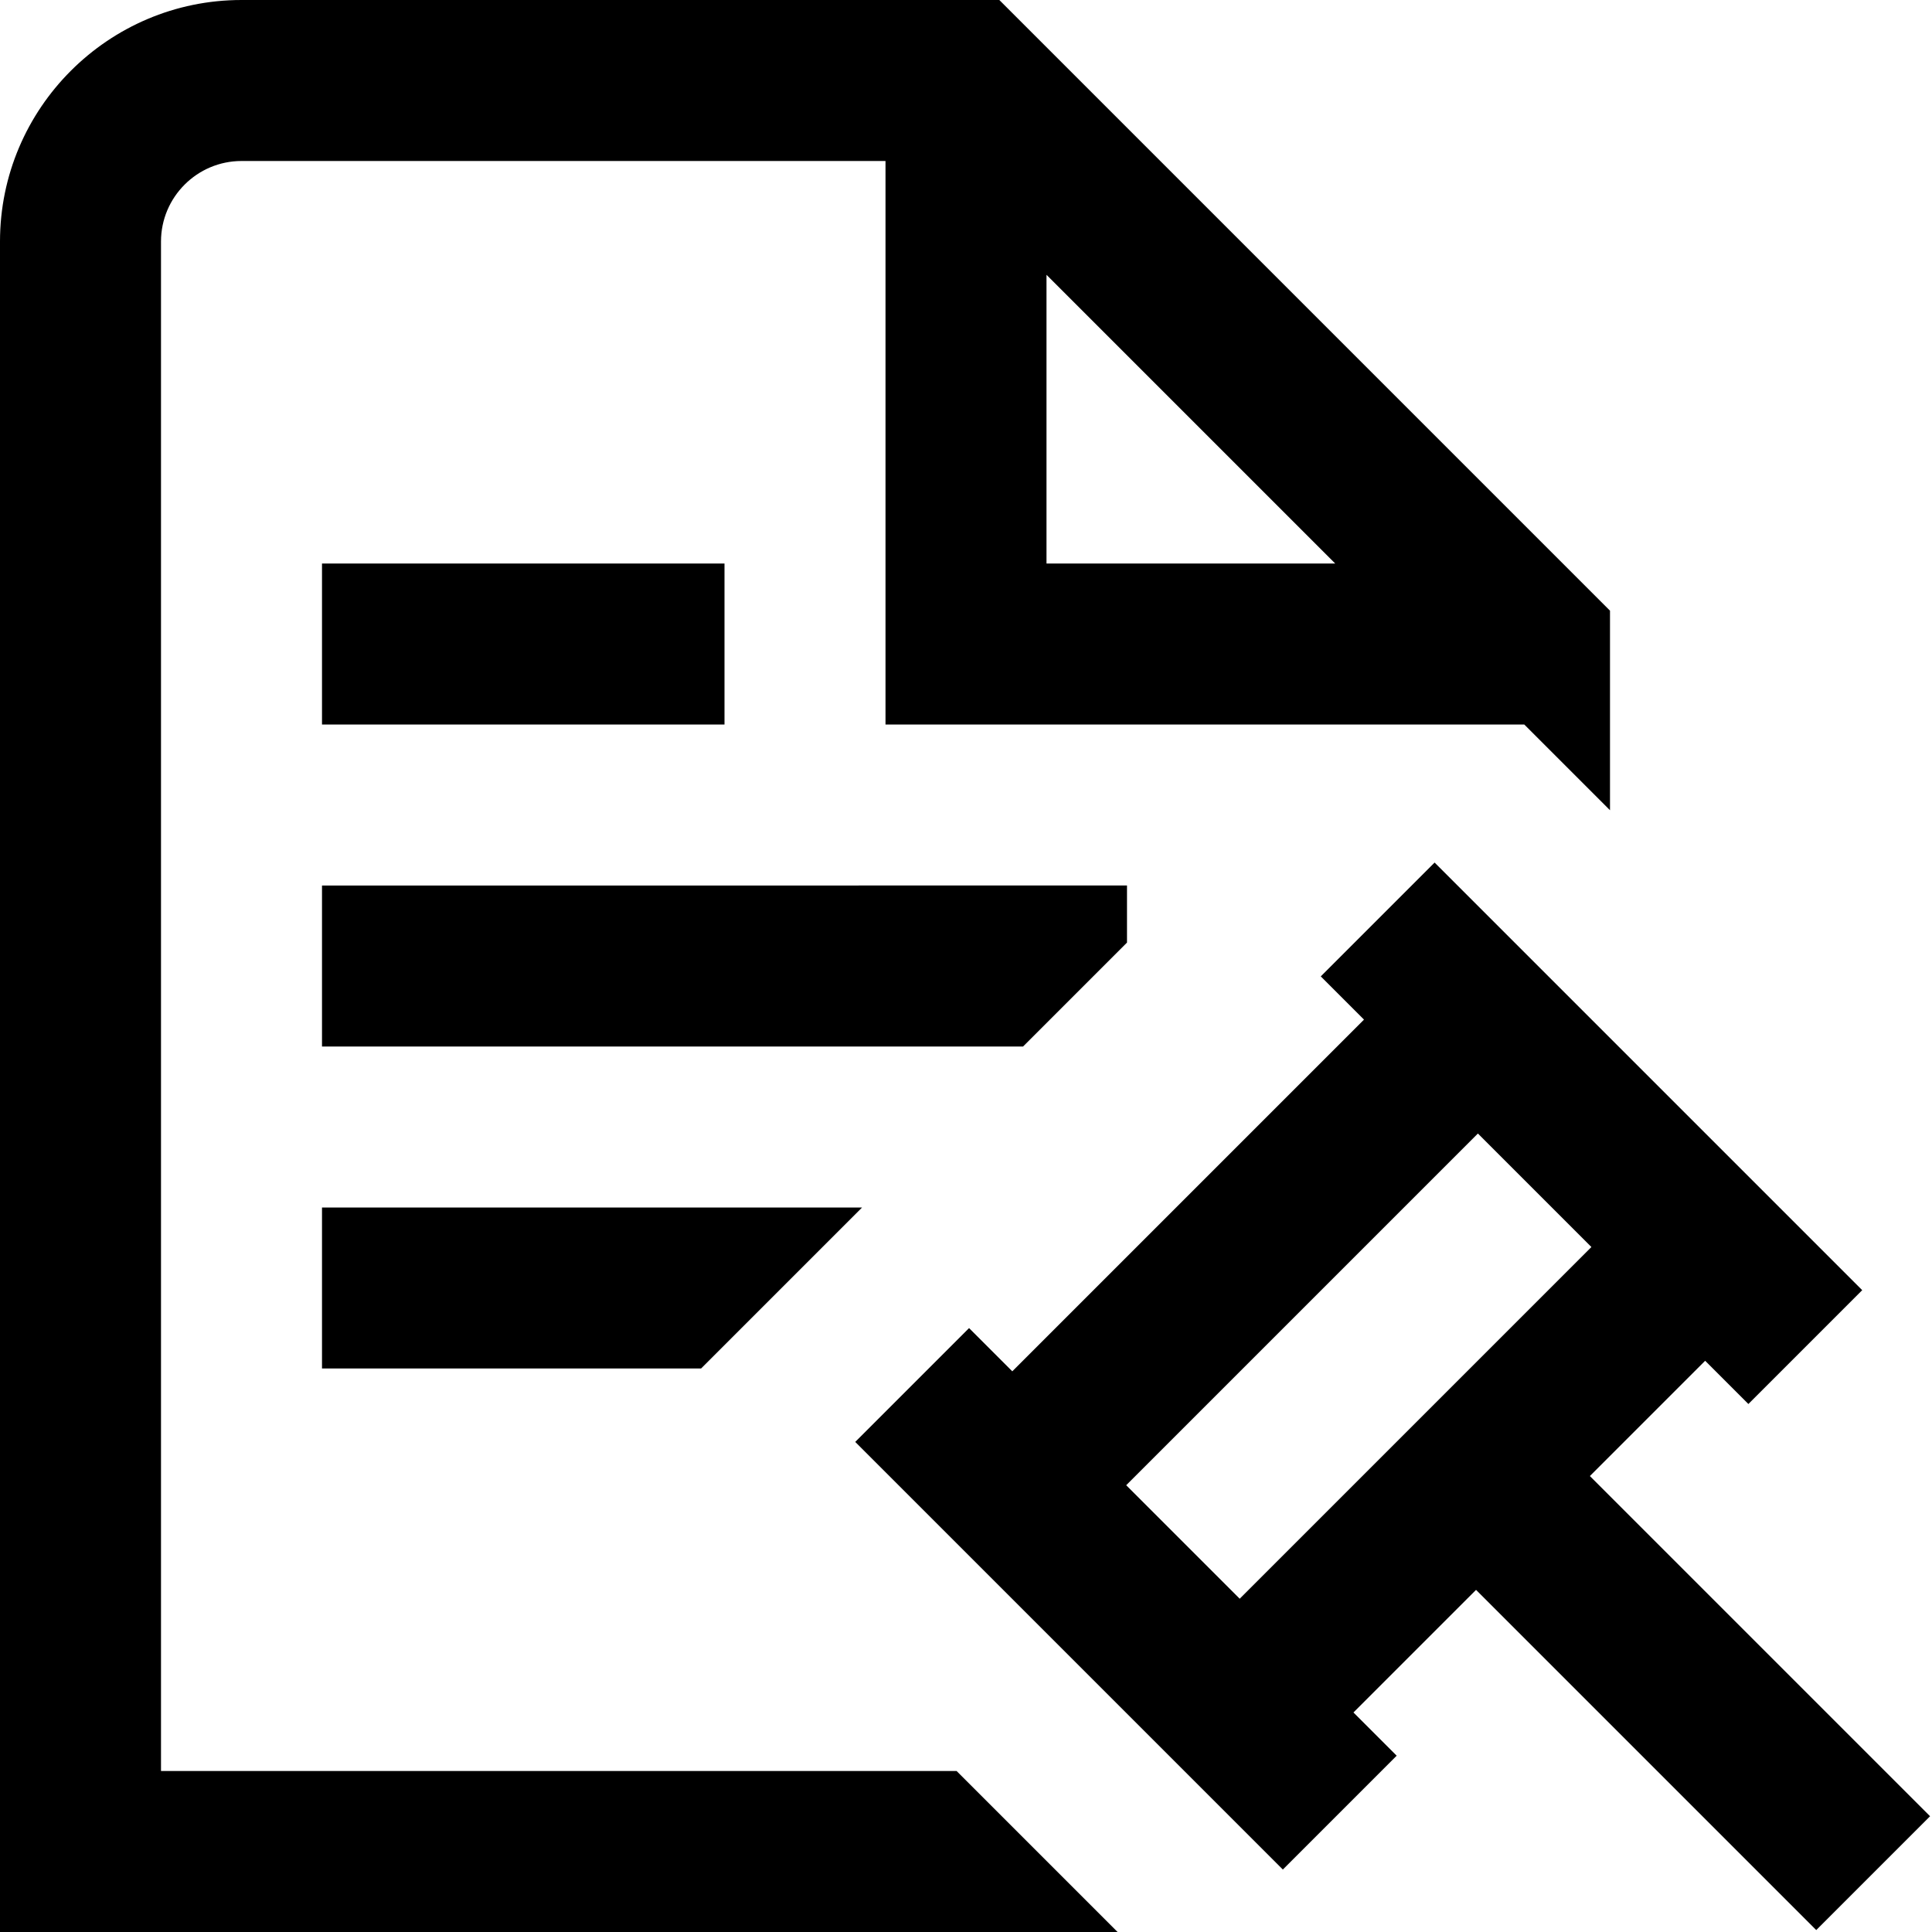 <svg viewBox="0 0 24 24" data-name="Layer 1" id="Layer_1" xmlns="http://www.w3.org/2000/svg">
  <path d="M2,22V3c0-.551,.449-1,1-1H11v7h7.935l1.065,1.065v-2.479L12.414,0H3C1.346,0,0,1.346,0,3V24H13.883l-2-2H2ZM13,3.414l3.586,3.586h-3.586V3.414Zm9.562,20.562l1.414-1.414-4.226-4.226,1.432-1.432,.537,.537,1.414-1.414-5.312-5.312-1.414,1.414,.537,.537-4.369,4.369-.537-.537-1.414,1.414,5.312,5.312,1.414-1.414-.537-.537,1.523-1.523,4.226,4.226Zm-8.572-5.526l4.369-4.369,1.41,1.41-4.369,4.369-1.41-1.41ZM9,7v2H4v-2h5Zm3.709,6H4v-2H14v.709l-1.291,1.291Zm-8.709,2h6.709l-2,2H4v-2Z"></path>
</svg>
